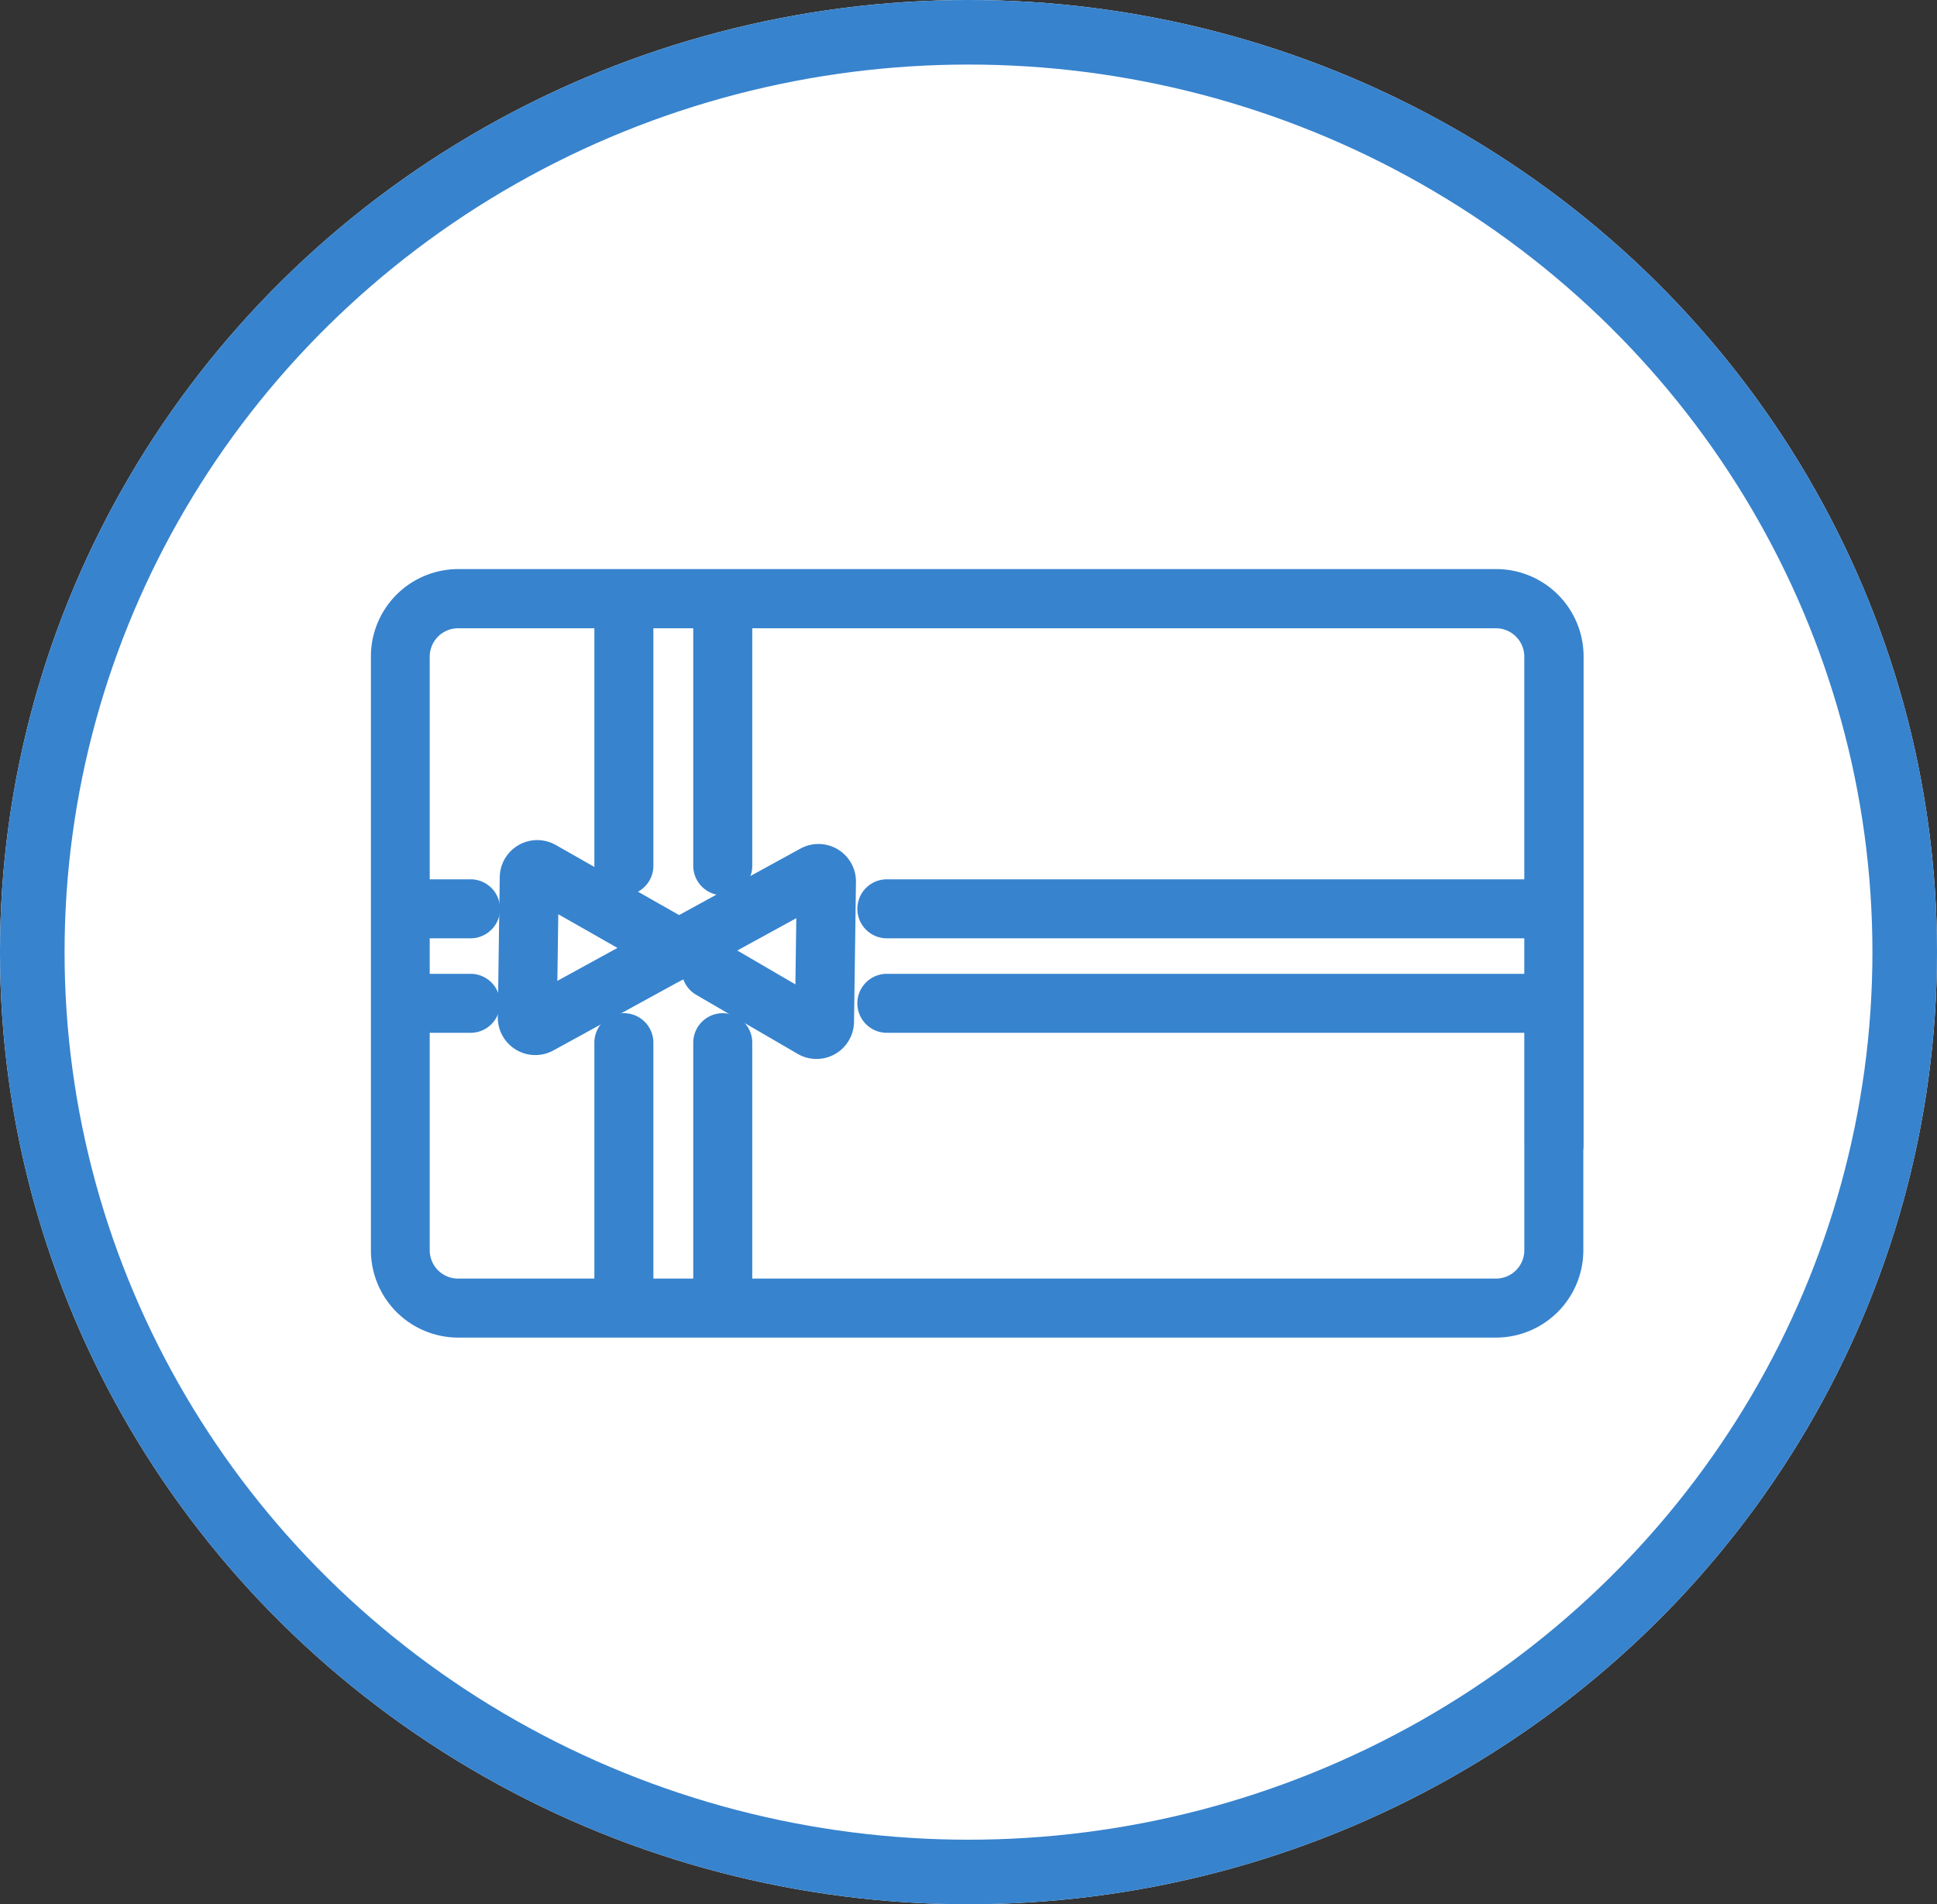 <svg xmlns="http://www.w3.org/2000/svg" width="60" height="59" viewBox="0 0 60 59">
  <rect x="0" y="0" width="60" height="59" fill="#333333" stroke="none"/>
  <g id="グループ_9413" data-name="グループ 9413" transform="translate(-36.749 -8938.719)">
    <g id="楕円形_504" data-name="楕円形 504" transform="translate(36.749 8938.719)" fill="#fff" stroke="#3783ce" stroke-width="2">
      <ellipse cx="30" cy="29.5" rx="30" ry="29.5" stroke="none"/>
      <ellipse cx="30" cy="29.5" rx="29" ry="28.5" fill="none"/>
    </g>
    <g id="グループ_6242" data-name="グループ 6242" transform="translate(48.734 8956.851)">
      <path id="パス_4481" data-name="パス 4481" d="M1326.773,520.359a.414.414,0,1,0-.416.716l3.135,1.825a.662.662,0,0,0,1-.562l.06-4.335a.662.662,0,0,0-.98-.589l-3.848,2.109-.159.082-4.047-2.3a.662.662,0,0,0-1,.562l-.06,4.335a.662.662,0,0,0,.98.589l3.848-2.109.823-.425,3.607-1.977-.052,3.766Zm-5.482,1.565.052-3.768,3.347,1.905Z" transform="translate(-1316.523 -508.815)" fill="#3783ce" stroke="#3783ce" stroke-width="1"/>
      <path id="パス_4482" data-name="パス 4482" d="M1339.1,497.646a.414.414,0,0,0,.414-.414V482.06a2.208,2.208,0,0,0-2.206-2.205h-32.152a2.208,2.208,0,0,0-2.206,2.205v18.4a2.208,2.208,0,0,0,2.206,2.206H1337.3a2.208,2.208,0,0,0,2.206-2.206v-3.7a.414.414,0,0,0-.828,0v3.7a1.379,1.379,0,0,1-1.377,1.378h-23.538v-7.809a.414.414,0,1,0-.828,0v7.809H1310.7v-7.809a.414.414,0,1,0-.828,0v7.809h-4.722a1.379,1.379,0,0,1-1.378-1.378v-7.237h1.765a.414.414,0,0,0,0-.828h-1.765v-2.1h1.765a.414.414,0,1,0,0-.828h-1.765v-7.4a1.379,1.379,0,0,1,1.378-1.378h4.722v7.859a.414.414,0,0,0,.828,0v-7.859h2.235v7.859a.414.414,0,0,0,.828,0v-7.859H1337.3a1.379,1.379,0,0,1,1.377,1.378v7.4h-20.245a.414.414,0,1,0,0,.828h20.245v2.1h-20.245a.414.414,0,0,0,0,.828h20.245v4.014A.414.414,0,0,0,1339.1,497.646Z" transform="translate(-1302.946 -479.855)" fill="#3783ce" stroke="#3783ce" stroke-width="1"/>
    </g>
  </g>
</svg>
